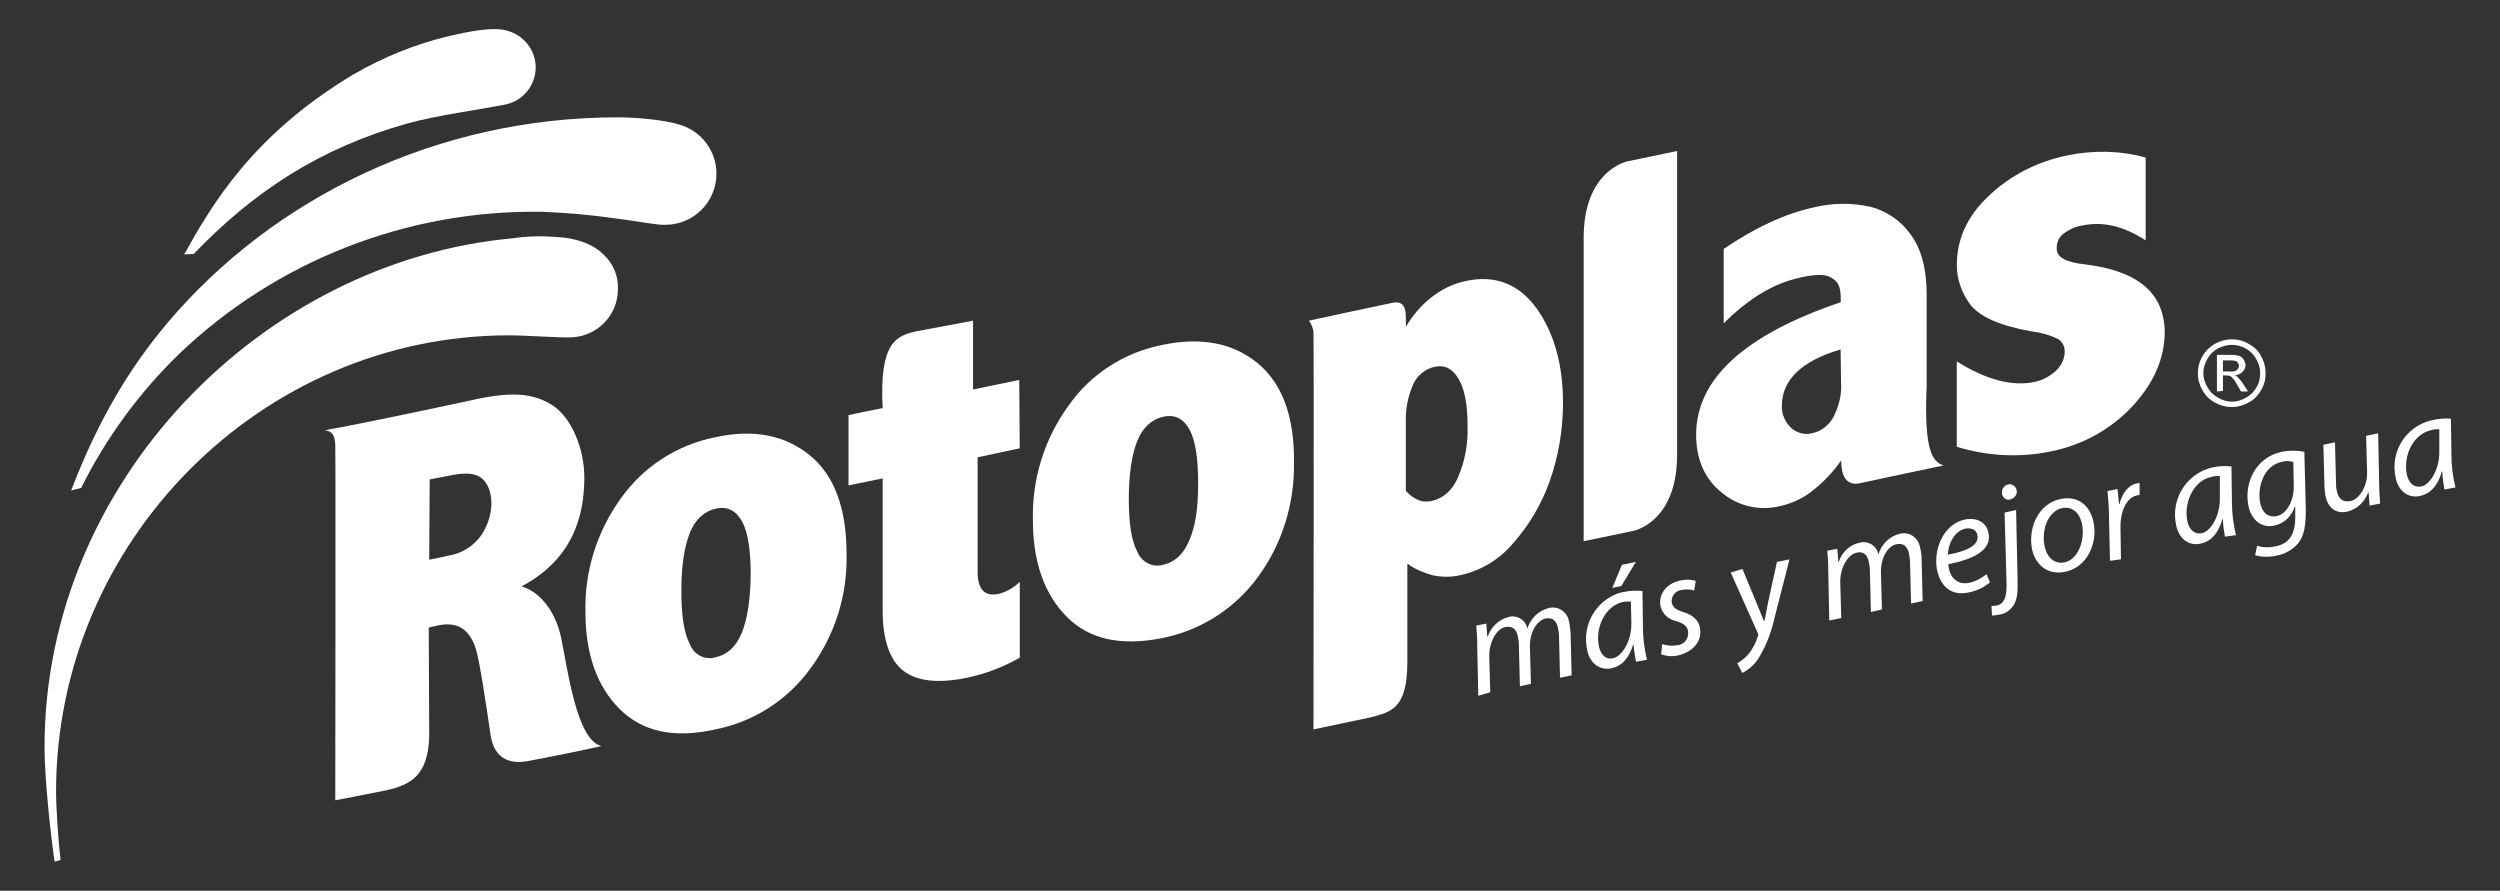 <?xml version="1.0" encoding="UTF-8"?>
<svg id="Layer_1" data-name="Layer 1" xmlns="http://www.w3.org/2000/svg" viewBox="0 0 421 150">
  <rect x="0" y="0" width="421" height="150" fill="#333333" stroke="none"/>
  <defs>
    <style>
      .cls-1 {
        fill: #fff;
      }
    </style>
  </defs>
  <path id="path6" class="cls-1" d="m248.94,117.19l-.17-8.37c0-1.35-.08-2.45-.17-3.47l1.69-.34.17,2.2h.08c.51-1.61,1.86-2.88,3.47-3.3,1.35-.42,2.79.42,3.13,1.69,0,.08.08.17.08.25.51-1.69,1.86-3.04,3.64-3.47,1.52-.34,2.96.59,3.3,2.03,0,.08.08.25.08.34.17.68.17,1.35.25,1.95l.17,7.02-1.95.42-.17-6.85c0-.51-.08-1.01-.17-1.52-.25-1.18-.85-1.86-2.11-1.61-1.44.34-2.71,2.28-2.62,4.9l.17,6.09-1.86.42-.17-6.93c0-.51-.08-.93-.17-1.44-.17-.93-.68-1.86-2.11-1.61-1.44.25-2.79,2.54-2.71,5.07l.17,5.92-2.03.59Z"/>
  <path id="path8" class="cls-1" d="m275.49,111.44c-.17-1.01-.34-2.03-.42-3.04h0c-.76,2.62-2.11,3.81-3.72,4.14-2.03.42-3.64-.93-4.06-3.04-1.01-4.4,1.69-8.79,6-9.81h.17c1.01-.25,2.11-.25,3.13-.17l.08,6.17c0,1.78.25,3.64.68,5.41l-1.86.34Zm-.85-10.15c-.51,0-.93,0-1.35.08-2.96.68-4.65,4.23-4.06,7.36.25,1.27,1.01,2.45,2.45,2.11,1.44-.34,3.13-2.88,3.04-6l-.08-3.55Zm.85-6.68l-2.45,4.06-1.52.34,1.61-3.89,2.37-.51Z"/>
  <path id="path10" class="cls-1" d="m279.89,108.48c.85.25,1.78.34,2.62.17,1.1-.08,1.86-1.1,1.78-2.2v-.08c-.17-.93-.68-1.35-2.03-1.78-1.27-.25-2.28-1.18-2.62-2.45-.42-2.03.93-3.89,3.38-4.4.85-.17,1.69-.17,2.54.08l-.25,1.61c-.68-.17-1.35-.25-2.11-.08-1.01.08-1.78,1.01-1.69,2.03v.08c.17.85.85,1.27,1.95,1.61,1.44.42,2.54,1.27,2.79,2.54.51,2.37-1.18,4.14-3.55,4.74-1.01.25-2.03.17-2.96-.17l.17-1.69Z"/>
  <path id="path12" class="cls-1" d="m293.42,95.79l2.45,5.92c.51,1.27.85,2.03,1.18,2.88h.08c.17-.76.34-1.69.59-3.04l1.52-6.93,2.11-.42-2.45,9.56c-.51,2.37-1.35,4.74-2.62,6.85-.68,1.18-1.69,2.11-2.88,2.71l-.85-1.61c.68-.42,1.35-.93,1.86-1.52.76-.93,1.27-1.95,1.61-3.04.08-.17.08-.34,0-.51l-4.57-10.23,1.95-.59Z"/>
  <path id="path14" class="cls-1" d="m308.05,104.5l-.17-8.37c0-1.35-.08-2.45-.17-3.38l1.69-.34.17,2.2h.08c.51-1.61,1.86-2.88,3.47-3.21,1.35-.42,2.79.42,3.13,1.69,0,.08.08.17.08.25.51-1.69,1.86-3.04,3.64-3.47,1.52-.34,2.96.59,3.3,2.03,0,.08.08.25.08.34.17.68.25,1.27.25,1.95l.17,7.02-1.95.42-.17-6.85c0-.51-.08-1.01-.17-1.52-.25-1.18-.85-1.86-2.11-1.61-1.44.25-2.71,2.28-2.62,4.9l.17,6.09-1.86.42-.17-6.93c0-.51-.08-.93-.17-1.44-.17-.93-.68-1.95-2.11-1.61s-2.79,2.54-2.71,5.07l.17,5.92-2.03.42Z"/>
  <path id="path16" class="cls-1" d="m335.11,98.07c-1.01.85-2.28,1.44-3.55,1.69-3.04.68-4.74-1.1-5.33-3.64-.76-3.47,1.01-7.86,4.65-8.63,2.2-.42,3.64.59,3.97,2.2.68,2.96-2.54,4.48-6.77,5.33.08.76.25,1.44.68,2.11.68.93,1.78,1.27,2.88,1.01,1.1-.25,2.03-.76,2.88-1.44l.59,1.35Zm-2.11-7.95c-.17-.93-1.01-1.27-2.03-1.1-1.86.42-2.88,2.54-2.96,4.4,3.04-.59,5.33-1.52,4.99-3.3h0Z"/>
  <path id="path18" class="cls-1" d="m339.51,85.9l.25,11.75c.08,1.95-.08,3.3-.59,4.14-.51.85-1.35,1.52-2.37,1.69-.42.08-.85.17-1.35.17l-.08-1.61c.34,0,.59,0,.93-.08,1.01-.25,1.61-1.01,1.61-3.47l-.34-12.18,1.94-.42Zm-1.01-1.78c-.59.17-1.18-.25-1.35-.85v-.08c-.17-.76.34-1.44,1.01-1.61.59-.17,1.27.25,1.44.93v.08c.17.59-.34,1.35-1.1,1.52q.08,0,0,0h0Z"/>
  <path id="path20" class="cls-1" d="m352.53,87.84c.76,3.47-.93,7.7-4.82,8.46-2.88.59-4.9-1.18-5.5-3.72-.76-3.72,1.1-7.78,4.74-8.54,3.21-.68,5.07,1.35,5.58,3.81m-8.2,4.23c.42,1.86,1.69,2.96,3.38,2.62,2.28-.51,3.47-3.81,2.88-6.51-.25-1.35-1.27-3.04-3.38-2.62-2.45.59-3.47,3.89-2.88,6.51"/>
  <path id="path22" class="cls-1" d="m355.32,94.44l-.17-7.61c0-1.52-.17-3.13-.25-4.14l1.69-.34c.08.85.17,1.61.25,2.54h.08c.42-1.69,1.35-3.13,2.88-3.47.17,0,.34-.08.51-.08v2.03c-.17,0-.34,0-.51.08-1.69.34-2.79,2.71-2.71,5.5l.08,5.24-1.86.25Z"/>
  <path id="path24" class="cls-1" d="m374.68,90.38c-.17-1.01-.34-2.03-.34-2.96h-.08c-.76,2.62-2.11,3.81-3.72,4.14-2.03.42-3.64-.93-4.06-3.04-1.01-4.4,1.69-8.79,6.09-9.81h.08c1.01-.25,2.11-.25,3.13-.17l.08,6.17c0,1.78.25,3.64.68,5.41l-1.86.25Zm-.85-10.23c-.51,0-.93,0-1.44.17-2.96.59-4.65,4.23-4.06,7.36.25,1.27,1.01,2.37,2.45,2.11,1.44-.25,3.13-2.88,3.04-6v-3.64Z"/>
  <path id="path26" class="cls-1" d="m380.1,91.9c1.01.34,2.11.34,3.21.08,1.95-.42,3.21-1.69,3.21-4.9v-1.78h-.08c-.51,1.61-1.78,2.88-3.47,3.21-2.28.51-3.89-1.18-4.31-3.21-.85-3.89,1.18-8.29,5.58-9.22,1.27-.25,2.54-.25,3.81,0l.25,9.81c0,2.45-.25,4.31-1.27,5.58-.93,1.1-2.28,1.86-3.72,2.11-1.18.25-2.45.25-3.55-.08l.34-1.61Zm6.09-14.12c-.68-.17-1.35-.17-1.95,0-2.88.59-4.14,3.97-3.64,6.85.25,1.27,1.01,2.62,2.79,2.28,1.78-.34,2.96-2.79,2.88-5.16l-.08-3.97Z"/>
  <path id="path28" class="cls-1" d="m400.48,72.96l.17,8.37c0,1.35.08,2.45.17,3.47l-1.78.34-.17-2.2h-.08c-.59,1.61-1.86,2.79-3.47,3.21-1.44.34-3.13-.08-3.72-2.62-.08-.68-.17-1.27-.17-1.95l-.17-6.68,1.95-.42.17,6.6c0,.59,0,1.1.17,1.69.25,1.18.93,1.86,2.28,1.61s2.88-2.37,2.79-4.9l-.17-6.09,2.03-.42Z"/>
  <path id="path30" class="cls-1" d="m411.64,82.43c-.17-1.01-.34-2.03-.34-3.04h-.08c-.76,2.62-2.11,3.81-3.72,4.14-2.03.42-3.64-.93-4.06-3.04-1.01-4.4,1.69-8.71,6.09-9.73h.08c1.01-.25,2.11-.34,3.13-.25l.08,6.17c0,1.78.25,3.64.68,5.41l-1.86.34Zm-.85-10.15c-.51,0-.93,0-1.44.17-2.96.68-4.65,4.23-4.06,7.36.25,1.27,1.01,2.37,2.45,2.11,1.44-.25,3.13-2.88,3.04-6v-3.64Z"/>
  <path id="path32" class="cls-1" d="m375.87,57.14c1.01,0,1.95.25,2.79.76.93.51,1.69,1.18,2.11,2.11.51.85.76,1.86.76,2.88s-.25,1.95-.76,2.79c-.51.93-1.18,1.61-2.11,2.11-1.78,1.01-3.89,1.01-5.67,0-.93-.51-1.61-1.18-2.11-2.11-.51-.85-.76-1.86-.76-2.79,0-1.01.25-2.03.76-2.88.51-.93,1.27-1.61,2.11-2.11.93-.51,1.86-.76,2.88-.76m0,.93c-.85,0-1.61.25-2.37.59-.76.42-1.35,1.01-1.78,1.78s-.68,1.52-.68,2.37.25,1.61.68,2.37c.42.76,1.01,1.35,1.78,1.78.68.42,1.52.68,2.37.68s1.61-.25,2.37-.68c.76-.42,1.35-1.01,1.78-1.78.42-.68.59-1.52.59-2.37s-.25-1.69-.68-2.37c-.42-.76-1.01-1.35-1.78-1.78-.68-.34-1.44-.59-2.28-.59m-2.54,7.86v-6.17h2.11c.51,0,1.01,0,1.61.17.34.08.59.34.76.59.17.25.25.59.34.93,0,.42-.17.85-.51,1.18s-.76.51-1.27.59c.17.08.34.17.51.34.34.34.68.76.93,1.18l.76,1.18h-1.18l-.59-1.01c-.25-.51-.59-1.01-1.01-1.44-.25-.17-.51-.25-.85-.25h-.59v2.62l-1.01.08Zm1.01-3.38h1.18c.42.08.85,0,1.18-.25.17-.17.34-.42.34-.68,0-.17-.08-.34-.17-.51-.08-.17-.25-.25-.42-.34-.34-.08-.68-.08-1.01-.08h-1.1v1.86Z"/>
  <path id="path34" class="cls-1" d="m324.45,65.43v-15.81c0-4.4-.93-7.78-2.71-10.15-1.61-2.28-4.06-3.97-6.77-4.65-3.13-.68-6.26-.68-9.39.08-4.82,1.01-9.98,3.38-15.31,7.02v12.52c3.81-3.81,7.61-6.17,11.25-7.27,2.62-.76,5.24-1.18,6.51-.59,2.03.93,1.95,2.45,1.95,4.31-16.24,5.5-24.35,12.94-24.35,22.33,0,4.14,1.44,7.44,4.31,9.73,2.71,2.28,6.34,3.13,9.81,2.28,1.95-.42,3.81-1.27,5.41-2.54,1.86-1.44,3.55-3.21,4.9-5.16,0,4.31,2.28,4.06,3.3,3.81,1.01-.25,13.95-2.96,13.95-2.96-1.86-.59-3.3-2.45-2.88-12.94m-14.38-.68c.08,1.86-.42,3.72-1.27,5.41-.76,1.44-2.03,2.45-3.64,2.79-1.27.34-2.62-.08-3.55-.93-1.01-1.01-1.61-2.37-1.52-3.72,0-4.31,3.3-7.53,9.89-9.47l.08,5.92Z"/>
  <path id="path36" class="cls-1" d="m171.73,75.49l-7.1,1.52v19.28c0,2.96,1.18,4.23,3.55,3.72,1.35-.34,2.62-1.1,3.55-2.03v12.77c-2.79,1.61-5.75,2.71-8.88,3.38-4.9,1.01-8.46.59-10.74-1.18s-3.47-5.24-3.47-10.06v-22.33l-5.75,1.18v-11.84s4.74-1.01,5.75-1.18c-.59-11.25,2.37-12.18,5.75-12.94l9.47-1.78v11.59l7.78-1.61.08,11.5Z"/>
  <path id="path38" class="cls-1" d="m273.88,27.21c-1.44.42-7.1,2.71-7.19,12.6v51.33l8.54-1.78c1.52-.42,7.1-2.71,7.19-12.52V25.43l-8.54,1.78Z"/>
  <path id="path40" class="cls-1" d="m258.74,51.9c-2.96-4.06-6.93-5.67-11.92-4.57-2.11.42-4.14,1.44-5.84,2.79-1.69,1.35-3.13,3.04-4.23,4.9,0-2.2.25-4.4-2.11-4.06-2.54.51-14.21,3.04-14.21,3.04.42.59.76,1.35.76,2.11.08,1.35,0,66.72,0,66.72l9.64-2.03c3.47-.93,6.17-1.44,6.17-9.39v-16.49c1.27.93,2.71,1.52,4.23,1.95,1.52.34,3.13.34,4.65,0,3.47-.76,6.6-2.62,8.88-5.33,2.71-3.04,4.82-6.6,6.17-10.4,1.52-4.23,2.28-8.79,2.28-13.28,0-6.51-1.52-11.84-4.48-15.98m-13.19,28.5c-1.01,2.28-2.54,3.55-4.4,3.97-.76.17-1.61.17-2.37-.17-.76-.34-1.44-.85-2.03-1.52v-11.42c-.08-2.28.34-4.48,1.27-6.6.68-1.44,2.03-2.54,3.64-2.88,1.69-.34,2.96.34,3.97,2.03s1.52,4.31,1.52,7.95c.08,2.96-.42,5.92-1.61,8.63"/>
  <path id="path42" class="cls-1" d="m359.04,68.48c-3.72,3.97-8.63,6.6-14.04,7.61-5.16,1.01-10.49.68-15.48-.85v-14.38c4.99,3.13,9.39,4.23,13.02,3.47,1.35-.25,2.62-.93,3.64-1.86.93-.85,1.52-2.03,1.52-3.3,0-.85-.42-1.69-1.18-2.11-1.44-.68-2.96-1.1-4.48-1.27-5.24-.93-8.63-2.45-10.23-4.48-1.44-1.95-2.28-4.23-2.28-6.68,0-4.4,1.78-8.29,5.41-11.67,3.64-3.47,8.2-5.75,13.11-6.77,4.4-.93,8.96-.85,13.28.34v13.95c-3.64-2.37-7.1-3.21-10.49-2.54-1.27.17-2.37.68-3.38,1.44-.76.59-1.18,1.52-1.1,2.54,0,1.44,1.61,2.28,4.9,2.62,8.79,1.1,13.19,4.82,13.28,11.33,0,4.4-1.78,8.63-5.5,12.6"/>
  <path id="path44" class="cls-1" d="m136.38,76.68c-4.14-3.38-9.47-4.48-15.98-3.04-6.34,1.27-12.01,4.9-15.81,10.23-4.06,5.58-6.17,12.35-6,19.2,0,7.1,1.95,12.52,5.75,16.32,3.81,3.81,9.13,4.99,15.98,3.47,6.6-1.27,12.35-4.99,16.24-10.4,4.06-5.58,6.17-12.26,6-19.2,0-7.61-2.03-13.19-6.17-16.57m-11.5,29.94c-.93,2.28-2.45,3.64-4.4,4.06-1.78.51-3.64-.42-4.31-2.2-1.01-1.86-1.44-4.9-1.44-9.05s.51-7.44,1.44-9.73,2.45-3.64,4.4-4.06,3.38.34,4.4,2.2,1.44,4.9,1.44,9.13c-.08,4.23-.59,7.36-1.52,9.64"/>
  <path id="path46" class="cls-1" d="m211.73,61.12c-4.14-3.38-9.47-4.4-15.98-3.04-6.43,1.27-12.09,4.9-15.81,10.23-4.06,5.58-6.17,12.35-6,19.28,0,7.1,1.95,12.52,5.75,16.32,3.81,3.81,9.13,4.9,15.98,3.55,6.51-1.27,12.35-4.99,16.24-10.4,4.06-5.58,6.09-12.26,6-19.2.08-7.78-2.03-13.36-6.17-16.74m-11.5,29.94c-.93,2.28-2.45,3.64-4.4,4.06-1.78.51-3.64-.51-4.31-2.2-1.01-1.86-1.44-4.9-1.44-8.96s.51-7.44,1.44-9.73,2.45-3.64,4.4-4.06,3.38.34,4.4,2.2c1.01,1.86,1.44,4.9,1.44,9.13s-.51,7.27-1.52,9.56"/>
  <path id="path48" class="cls-1" d="m94.43,107.12c-.85-3.81-3.21-7.36-6.6-8.37,5.84-3.13,10.57-8.37,10.57-18.35,0-4.9-2.2-10.15-5.41-12.18-3.21-2.03-6.93-2.37-13.87-.76,0,0-18.01,3.89-24.44,4.99,1.35.17,1.69.93,1.78,2.45.08,1.52,0,59.87,0,59.87l8.63-1.69c3.97-.93,7.02-2.37,7.19-9.13l-.08-18.27,1.44-.34c2.03-.42,5.07-.59,6.51,3.97.68,2.37,1.78,9.73,2.45,14.38.68,4.65,3.89,4.9,6.26,4.48,2.37-.42,11.59-2.28,12.43-2.54-4.23-.93-5.75-13.28-6.85-18.52m-13.62-16.66c-1.35,1.69-3.21,2.79-5.33,3.13l-3.21.68.08-13.53,3.97-.76c2.2-.42,3.81-.25,4.82.59,1.01.85,1.61,2.28,1.61,4.4-.08,1.95-.76,3.89-1.95,5.5"/>
  <path id="path50" class="cls-1" d="m101.62,42.85h0c-.08-.08-.17-.17-.17-.17-2.71-2.54-7.02-2.71-7.02-2.71-2.71-.25-5.5-.25-8.2.17C44.12,44.04,7.5,81.16,7.5,125.81c0,5.33,1.01,14.55,1.69,19.28l1.01-.25c-.34-2.71-.76-8.71-.76-11.5,0-42.28,34.67-76.87,76.28-76.87,2.79,0,8.46.42,10.4.34h.08c4.4-.17,7.86-3.72,7.86-8.12.08-2.2-.76-4.31-2.45-5.84.08,0,0,0,0,0"/>
  <path id="path52" class="cls-1" d="m114.56,21.03c-2.62-.85-7.44-1.27-10.57-1.27-30.44,0-57.93,13.53-75.77,34.59-6.34,7.53-11.59,16.15-16.24,28.24l1.69-.42c4.14-8.37,9.73-15.98,16.41-22.49,16.41-15.73,38.39-24.35,61.14-24.02,4.14.17,8.2.51,12.26,1.1,3.38.42,6.43,1.01,8.03,1.1h.51c4.74,0,8.63-3.81,8.63-8.63,0-3.72-2.45-7.1-6.09-8.2"/>
  <path id="path54" class="cls-1" d="m68.64,20.78c4.9-1.35,12.35-2.37,16.24-3.13,3.47-.59,5.84-3.89,5.24-7.36-.51-2.88-2.88-4.99-5.75-5.33-2.2-.25-5.41.34-8.71,1.1-5.67,1.35-11.08,3.55-16.07,6.43-17,10.15-23.93,21.99-28.58,30.36l1.61-.08c10.06-10.49,21.23-17.84,36.02-21.99"/>
</svg>
